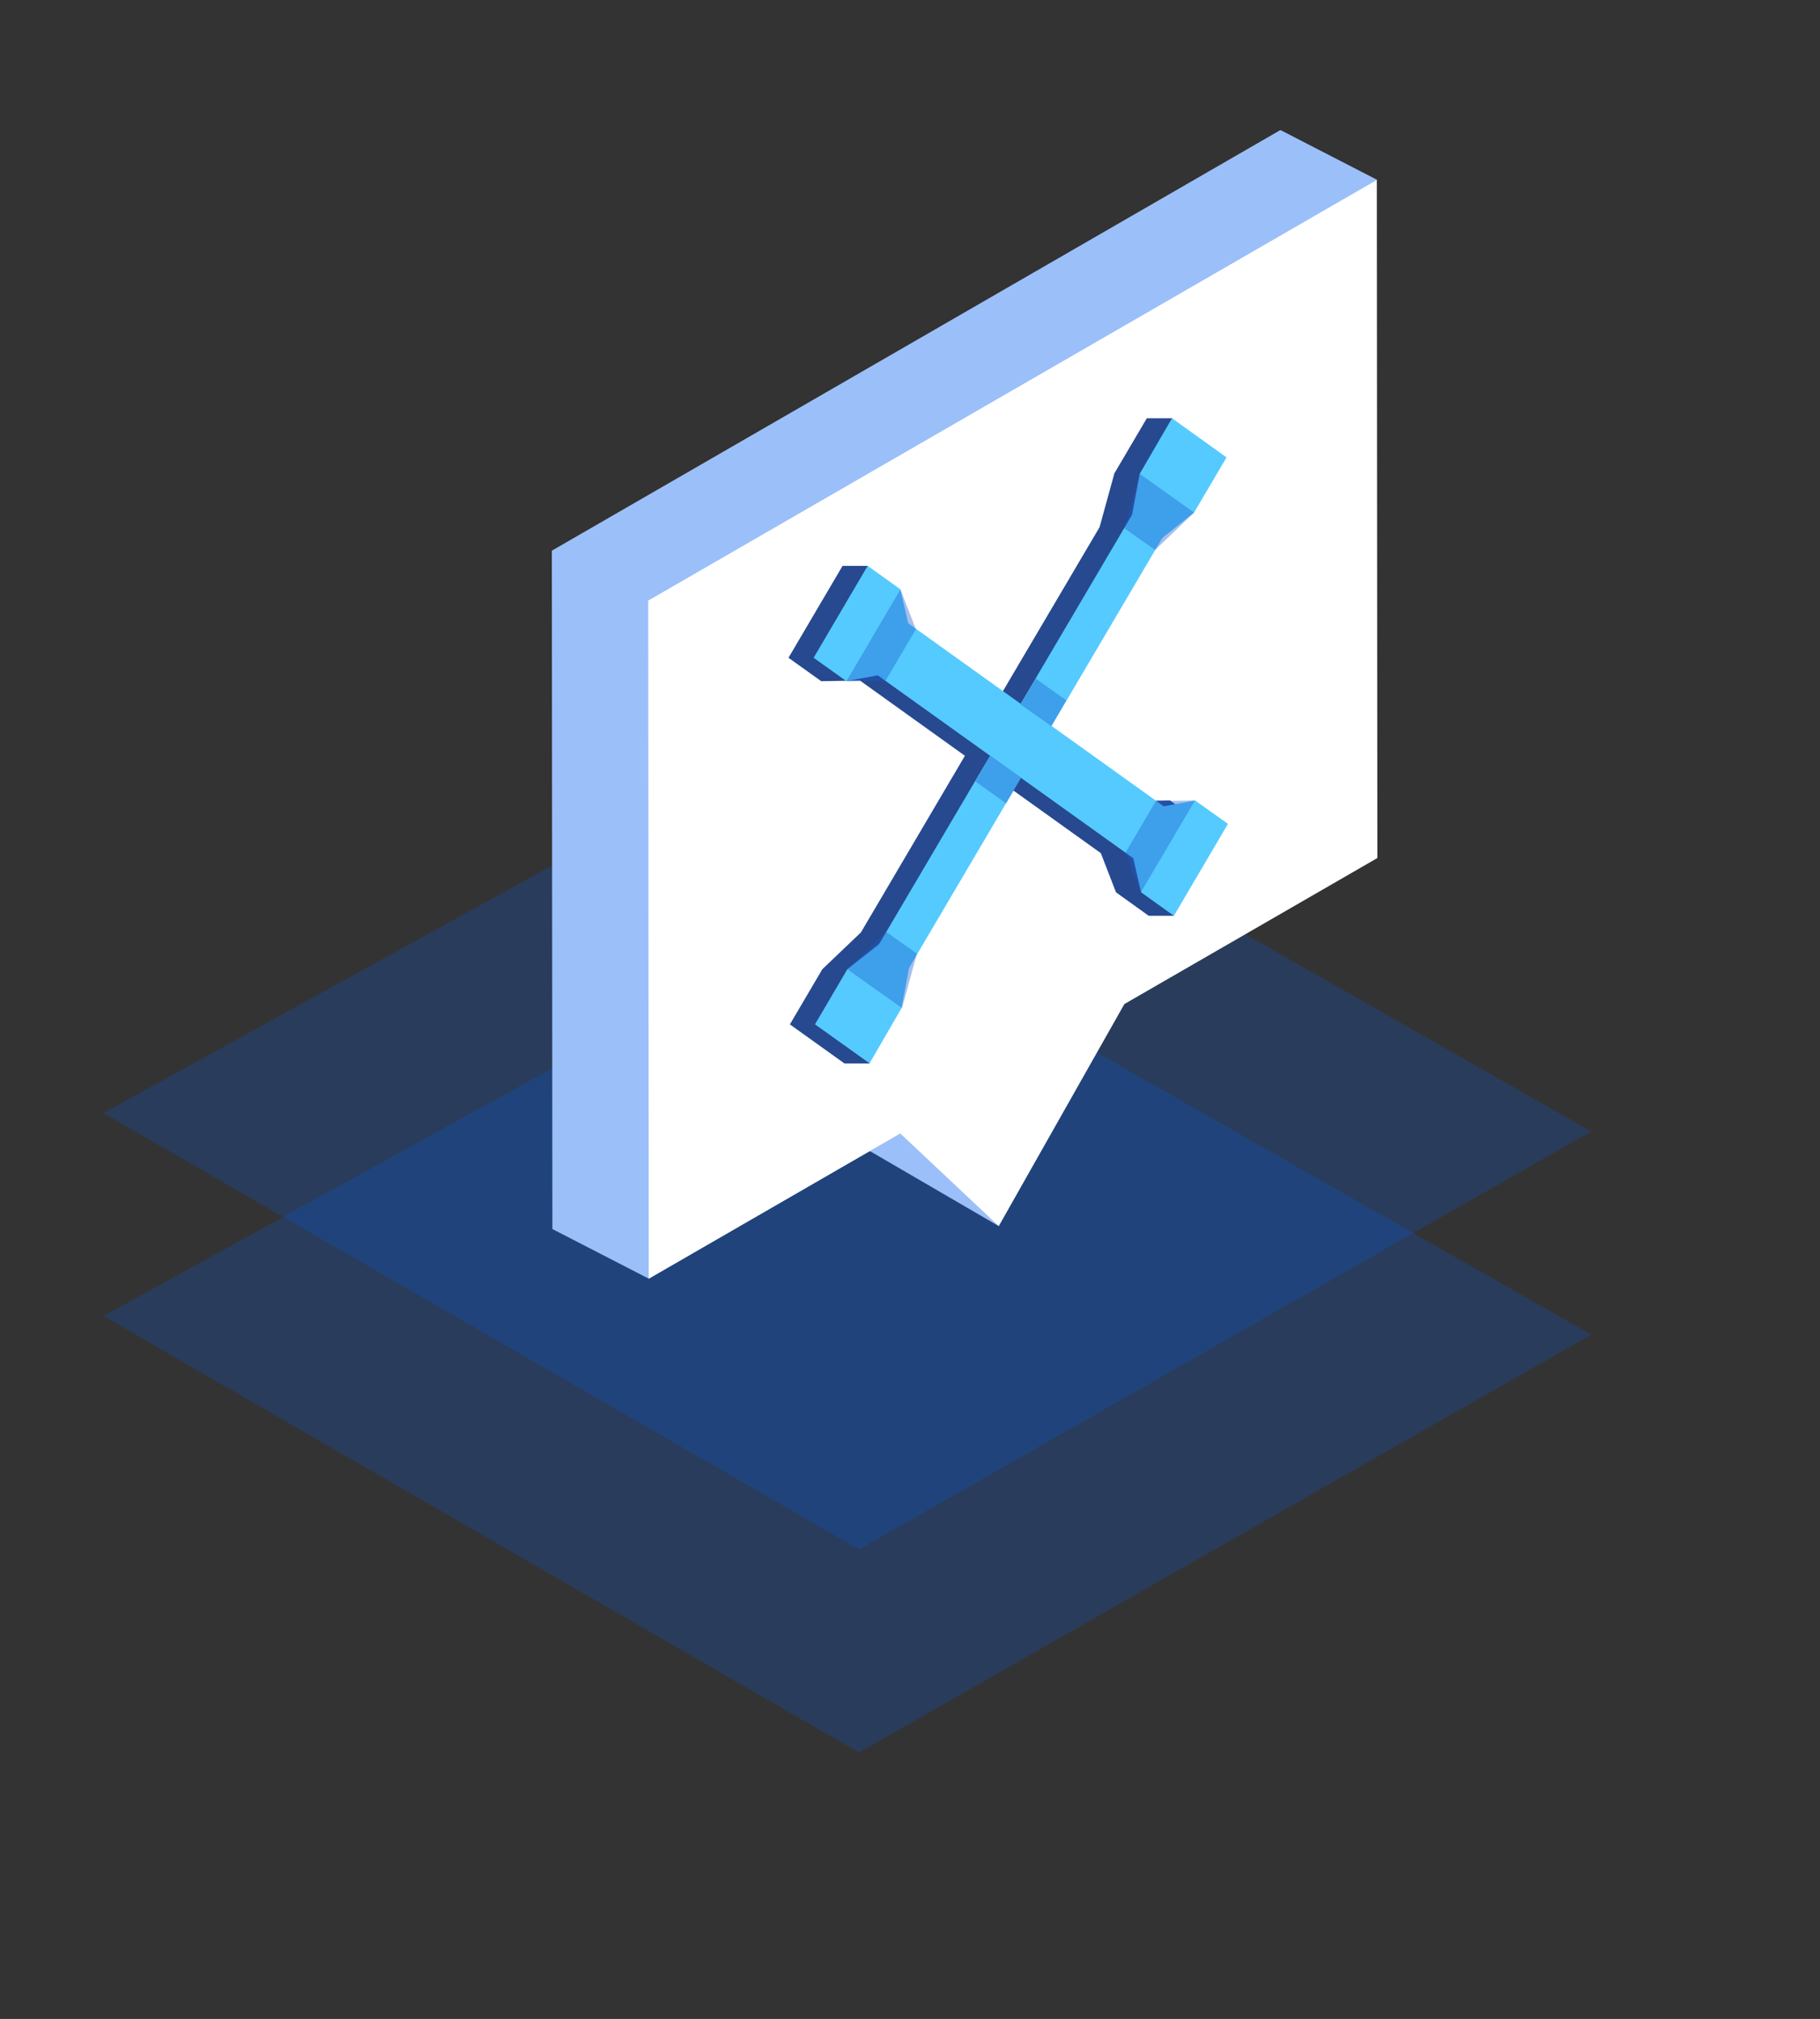 <svg id="Capa_1" data-name="Capa 1" xmlns="http://www.w3.org/2000/svg" viewBox="0 0 336.7 373.32"><rect x="0" y="0" width="336.7" height="373.32" fill="#333333" stroke="none"/><defs><style>.cls-1{fill:#0461fc;opacity:0.2;}.cls-1,.cls-6{isolation:isolate;}.cls-2{fill:#9bbff9;}.cls-3{fill:#fff;}.cls-4{fill:#27498f;}.cls-5{fill:#55caff;}.cls-6{fill:#1b5acb;opacity:0.39;}</style></defs><path id="Trazado_2524-3-3" data-name="Trazado 2524-3-3" class="cls-1" d="M19.17,205.85l139.74,80.66,135.48-77.29L156,130.34,19.17,205.79"/><path id="Trazado_2524-3-4" data-name="Trazado 2524-3-4" class="cls-1" d="M19.17,243.37l139.74,80.7,135.48-77.29L156,167.87,19.17,243.32"/><polygon class="cls-2" points="236.88 24.07 102.09 101.85 102.19 227.26 120.02 236.44 160.92 212.84 184.77 226.72 190.19 176.48 236.98 149.48 254.71 33.25 236.88 24.07"/><polygon class="cls-3" points="254.71 33.25 119.92 111.03 120.02 236.44 166.55 209.59 184.77 226.72 208.01 185.66 254.81 158.66 254.71 33.25"/><polygon class="cls-2" points="236.88 24.07 102.09 101.85 119.92 111.03 254.71 33.25 236.88 24.07"/><polygon class="cls-4" points="216.46 148.02 209.31 148.13 189.89 134.24 209.13 101.57 216.26 94.76 222.27 84.58 216.82 77.34 212.16 77.34 206.16 87.53 203.42 97.48 184.16 130.14 164.74 116.23 161.94 108.98 160.53 104.64 155.87 104.64 145.87 121.63 151.93 125.96 159.09 125.84 178.51 139.75 159.27 172.41 152.13 179.22 146.13 189.42 156.22 196.64 160.87 196.64 162.24 186.45 164.97 176.51 184.21 143.84 203.65 157.75 206.46 165 212.51 169.34 217.17 169.34 222.51 152.37 216.46 148.02"/><path class="cls-5" d="M153.74,118.69l5.67-9.61L224.1,155.4,218.46,165Z"/><path class="cls-5" d="M154,189.22,218.12,80.44l5.71,4.09-64.1,108.78Z"/><path class="cls-5" d="M150.52,121.63l10-17,6.05,4.34,2,8.71-4,6.79-8,1.48Zm66.3-44.29,10.09,7.24-6,10.18-8,6.4-4.06-2.89,2-10.66Zm10.35,75-10,17L211.1,165l-2-8.71,4-6.79,8-1.48Zm-66.3,44.28-10.1-7.21,6-10.21,8-6.31,4,2.89-2,10.66Z"/><path class="cls-6" d="M194.48,134.26l-5.66-4,2.81-4.76,5.64,4Zm-11.27,5.46,5.73,4.08-2.81,4.76-5.66-4.05ZM166.58,109l2.86,7.35-5.61,9.51-7.25.12Zm54.33-14.22-7.22,6.91-5.66-4,2.79-10.09ZM211.06,165l-2.83-7.35,5.59-9.5,7.25-.13Zm-54.32,14.22,7.23-6.89,5.66,4-2.75,10.07Z"/></svg>